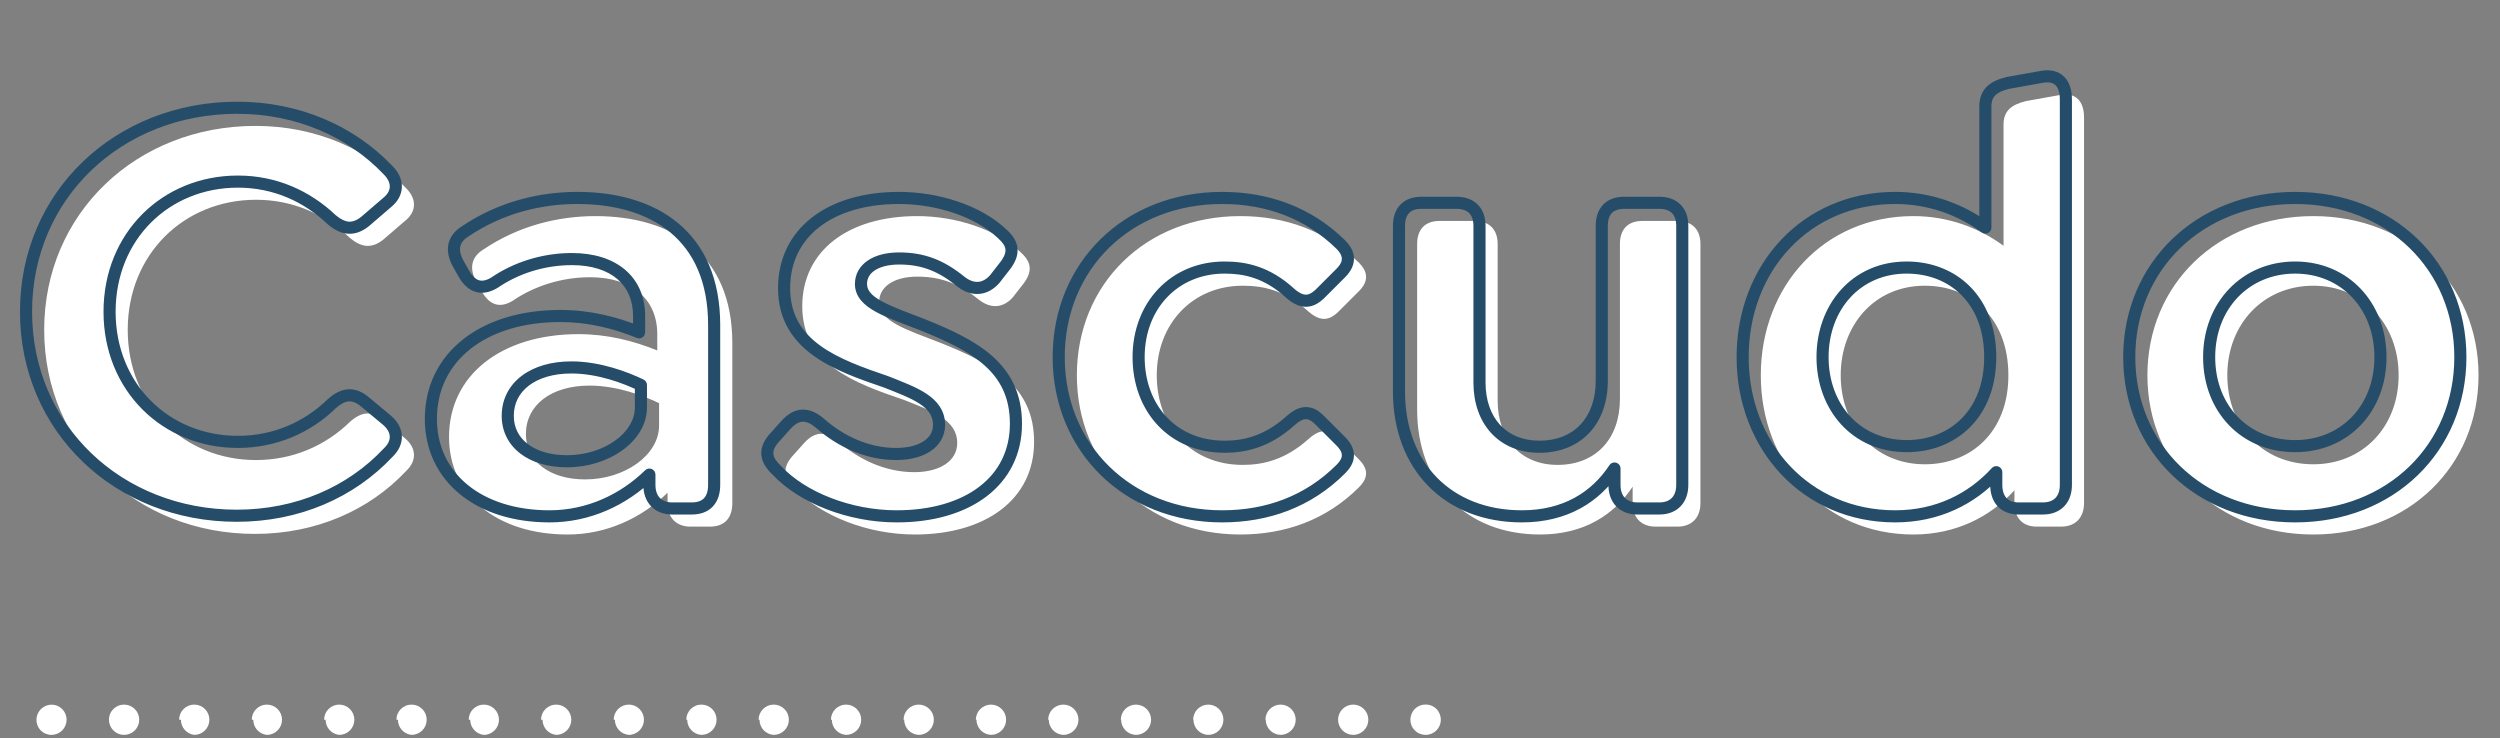 <svg width="413" height="122" viewBox="0 0 413 122" fill="none" xmlns="http://www.w3.org/2000/svg">
<rect x="0" y="0" width="413" height="122" fill="#808080" stroke="none"/>
<g clip-path="url(#clip0_6_3021)">
<path d="M42.1 88.2C52.2 88.2 61 84.3 67.1 77.8C68.9 76.1 68.8 74 66.9 72.4L63.3 69.4C61.4 67.8 59.7 68 57.8 69.7C53.8 73.6 48.4 76 42.3 76C30.4 76 21.1 67 21.1 54.5C21.1 42 30.4 33 42.3 33C48.4 33 53.7 35.4 57.8 39.3C59.7 40.9 61.4 41.1 63.3 39.6L66.9 36.5C68.8 35 68.9 32.9 67.1 31.1C61 24.7 52.2 20.8 42.2 20.8C22.6 20.8 7.3 35.2 7.3 54.5C7.3 73.8 22.6 88.2 42.1 88.2ZM98.38 35.7C92.18 35.7 85.68 37.3 79.88 41.2C78.081 42.3 77.281 44.1 78.781 46.7L79.68 48.3C80.981 50.5 82.68 50.9 84.68 49.7C88.18 47.3 92.68 45.8 97.481 45.8C104.38 45.8 108.58 49.4 108.58 55.2V57.9C104.68 56.3 100.28 55.2 95.581 55.2C82.781 55.2 74.18 62 74.18 72.2C74.18 81.8 82.081 88.3 93.781 88.3C100.18 88.3 105.98 85.6 110.28 81.4V83.1C110.28 85.5 111.68 87 114.08 87H117.28C119.68 87 120.98 85.6 120.98 83.1V56.7C120.98 41.9 110.98 35.7 98.38 35.7ZM96.68 79.2C90.781 79.2 86.88 76.2 86.88 71.7C86.88 66.9 91.081 63.7 97.38 63.7C101.98 63.7 106.38 65.4 108.88 66.6V70.3C108.88 75.2 103.18 79.2 96.68 79.2ZM151.133 88.3C162.833 88.3 170.833 82.5 170.833 73C170.833 63.7 163.933 60.1 155.533 56.7C149.633 54.4 145.233 53.1 145.233 49.9C145.233 47.4 147.633 45.7 151.533 45.7C155.533 45.7 158.533 46.9 161.833 49.6C163.833 51.1 165.833 50.8 167.333 49.1L168.733 47.3C170.833 44.8 170.333 43.2 168.533 41.6C164.633 37.9 157.933 35.7 151.533 35.7C140.033 35.7 132.533 41.5 132.533 50.6C132.533 60.2 141.233 63.3 149.433 66.1C153.933 67.9 158.133 69.3 158.133 73.2C158.133 76.1 155.333 78 151.033 78C146.233 78 141.833 75.9 138.433 72.9C136.533 71.3 134.733 71.1 132.833 73.2L131.133 75.1C129.033 77.3 129.533 79 131.333 80.7C135.533 85.2 143.333 88.3 151.133 88.3ZM204.898 88.3C212.298 88.3 219.098 85.9 224.498 80.5C225.698 79.3 226.398 77.8 224.498 75.9L220.998 72.4C219.698 71.1 218.298 70.6 216.198 72.5C212.298 76 208.598 76.8 205.298 76.8C196.698 76.8 191.098 70.4 191.098 62C191.098 53.5 196.998 47.2 205.298 47.2C208.598 47.2 212.298 47.9 216.198 51.5C218.298 53.3 219.698 52.8 220.998 51.6L224.498 48.1C226.398 46.2 225.698 44.6 224.498 43.4C219.098 38.1 212.298 35.7 204.898 35.7C189.298 35.7 177.898 46.9 177.898 62C177.898 77 189.298 88.3 204.898 88.3ZM277.112 36.5H271.312C268.912 36.5 267.612 37.9 267.612 40.3V65.9C267.612 72.5 263.612 76.8 257.312 76.8C251.212 76.8 247.412 72.5 247.412 66.2V40.3C247.412 37.9 246.012 36.5 243.612 36.5H237.812C235.412 36.5 234.112 37.9 234.112 40.3V67.7C234.112 80 242.212 88.3 254.412 88.3C261.612 88.3 266.612 85.1 269.712 80.4V83.1C269.712 85.5 271.112 87 273.512 87H277.112C279.512 87 280.912 85.5 280.912 83.1V40.3C280.912 37.9 279.512 36.5 277.112 36.5ZM340.284 15.7L334.684 16.7C332.284 17.3 330.984 18.3 330.984 20.6V40.6C326.884 37.6 321.784 35.7 316.084 35.7C301.384 35.7 290.884 47.2 290.884 62C290.884 76.7 301.384 88.3 316.084 88.3C323.084 88.3 328.784 85.4 332.784 81V83.1C332.784 85.5 334.084 87 336.484 87H340.484C342.884 87 344.284 85.5 344.284 83.1V19.4C344.284 16.8 342.984 15.2 340.284 15.7ZM317.984 76.7C309.584 76.7 304.084 70.2 304.084 62C304.084 53.8 309.584 47.2 317.984 47.2C325.584 47.2 331.784 52.5 331.784 62C331.784 71.4 325.584 76.7 317.984 76.7ZM382.152 88.3C397.952 88.3 409.452 77 409.452 62C409.452 47 397.952 35.7 382.152 35.7C366.352 35.7 354.752 47 354.752 62C354.752 77 366.352 88.3 382.152 88.3ZM382.152 76.7C373.852 76.7 367.952 70.5 367.952 62C367.952 53.5 373.952 47.2 382.152 47.2C390.352 47.2 396.252 53.5 396.252 62C396.252 70.5 390.352 76.7 382.152 76.7Z" fill="white"/>
<path d="M64.1 28.1L63.376 28.79C63.382 28.796 63.387 28.801 63.393 28.807L64.1 28.1ZM63.9 33.5L63.28 32.715C63.269 32.724 63.258 32.733 63.248 32.742L63.9 33.5ZM60.3 36.6L60.92 37.385C60.931 37.376 60.942 37.367 60.953 37.358L60.3 36.6ZM54.8 36.3L54.111 37.025C54.125 37.038 54.14 37.052 54.156 37.065L54.8 36.3ZM54.8 66.7L54.133 65.955C54.123 65.964 54.112 65.974 54.102 65.984L54.8 66.7ZM60.3 66.4L59.656 67.165L59.66 67.168L60.3 66.4ZM63.9 69.4L64.544 68.635L64.54 68.632L63.9 69.4ZM64.1 74.8L63.413 74.073C63.399 74.087 63.385 74.101 63.371 74.116L64.1 74.8ZM39.1 84.2C20.113 84.2 5.3 70.21 5.3 51.5H3.3C3.3 71.39 19.087 86.2 39.1 86.2V84.2ZM5.3 51.5C5.3 32.792 20.112 18.8 39.2 18.8V16.8C19.088 16.8 3.3 31.608 3.3 51.5H5.3ZM39.2 18.8C48.935 18.8 57.471 22.594 63.376 28.79L64.824 27.41C58.529 20.806 49.465 16.8 39.2 16.8V18.8ZM63.393 28.807C64.152 29.566 64.412 30.285 64.388 30.872C64.365 31.453 64.058 32.101 63.28 32.715L64.52 34.285C65.642 33.399 66.335 32.247 66.387 30.953C66.438 29.665 65.848 28.434 64.807 27.393L63.393 28.807ZM63.248 32.742L59.648 35.842L60.953 37.358L64.552 34.258L63.248 32.742ZM59.68 35.815C58.864 36.46 58.202 36.655 57.619 36.615C57.013 36.573 56.309 36.263 55.444 35.535L54.156 37.065C55.191 37.937 56.287 38.527 57.481 38.61C58.698 38.695 59.836 38.24 60.92 37.385L59.68 35.815ZM55.489 35.575C51.22 31.515 45.679 29 39.3 29V31C45.121 31 50.18 33.285 54.111 37.025L55.489 35.575ZM39.3 29C26.848 29 17.1 38.448 17.1 51.5H19.1C19.1 39.552 27.952 31 39.3 31V29ZM17.1 51.5C17.1 64.552 26.848 74 39.3 74V72C27.952 72 19.1 63.448 19.1 51.5H17.1ZM39.3 74C45.672 74 51.32 71.49 55.498 67.416L54.102 65.984C50.28 69.71 45.128 72 39.3 72V74ZM55.467 67.445C56.335 66.668 57.032 66.351 57.619 66.31C58.181 66.271 58.834 66.473 59.656 67.165L60.944 65.635C59.866 64.727 58.719 64.229 57.481 64.315C56.268 64.399 55.165 65.031 54.133 65.955L55.467 67.445ZM59.66 67.168L63.26 70.168L64.54 68.632L60.94 65.632L59.66 67.168ZM63.256 70.165C64.05 70.834 64.365 71.515 64.388 72.103C64.412 72.685 64.157 73.371 63.413 74.073L64.787 75.527C65.843 74.529 66.438 73.315 66.387 72.022C66.335 70.735 65.65 69.566 64.544 68.635L63.256 70.165ZM63.371 74.116C57.468 80.406 48.936 84.2 39.1 84.2V86.2C49.464 86.2 58.532 82.195 64.829 75.484L63.371 74.116ZM107.28 78.4H108.28C108.28 77.998 108.039 77.635 107.669 77.478C107.298 77.322 106.87 77.403 106.582 77.685L107.28 78.4ZM105.58 54.9L105.201 55.825C105.509 55.952 105.861 55.916 106.137 55.73C106.414 55.545 106.58 55.233 106.58 54.9H105.58ZM81.68 46.7L82.195 47.557C82.212 47.547 82.229 47.536 82.246 47.525L81.68 46.7ZM76.68 45.3L75.809 45.79C75.812 45.797 75.816 45.803 75.82 45.809L76.68 45.3ZM75.781 43.7L76.652 43.21L76.647 43.2L75.781 43.7ZM76.88 38.2L77.402 39.053C77.414 39.046 77.427 39.038 77.439 39.03L76.88 38.2ZM105.88 63.6H106.88C106.88 63.215 106.66 62.865 106.313 62.699L105.88 63.6ZM95.38 33.7C101.532 33.7 106.926 35.215 110.765 38.418C114.574 41.596 116.98 46.543 116.98 53.7H118.98C118.98 46.057 116.387 40.504 112.046 36.882C107.735 33.285 101.829 31.7 95.38 31.7V33.7ZM116.98 53.7V80.1H118.98V53.7H116.98ZM116.98 80.1C116.98 81.186 116.699 81.882 116.303 82.301C115.916 82.712 115.286 83 114.28 83V85C115.675 85 116.895 84.588 117.758 83.674C118.612 82.768 118.98 81.514 118.98 80.1H116.98ZM114.28 83H111.08V85H114.28V83ZM111.08 83C110.093 83 109.425 82.697 109.001 82.256C108.572 81.811 108.28 81.108 108.28 80.1H106.28C106.28 81.492 106.689 82.739 107.56 83.644C108.436 84.553 109.668 85 111.08 85V83ZM108.28 80.1V78.4H106.28V80.1H108.28ZM106.582 77.685C102.448 81.722 96.892 84.3 90.781 84.3V86.3C97.469 86.3 103.513 83.478 107.979 79.115L106.582 77.685ZM90.781 84.3C85.109 84.3 80.449 82.725 77.228 80.077C74.023 77.443 72.18 73.702 72.18 69.2H70.18C70.18 74.298 72.288 78.607 75.958 81.623C79.612 84.625 84.752 86.3 90.781 86.3V84.3ZM72.18 69.2C72.18 64.408 74.189 60.446 77.702 57.658C81.235 54.856 86.349 53.2 92.581 53.2V51.2C86.012 51.2 80.426 52.944 76.459 56.092C72.472 59.254 70.18 63.792 70.18 69.2H72.18ZM92.581 53.2C97.124 53.2 101.394 54.264 105.201 55.825L105.96 53.975C101.966 52.337 97.437 51.2 92.581 51.2V53.2ZM106.58 54.9V52.2H104.58V54.9H106.58ZM106.58 52.2C106.58 49.041 105.427 46.399 103.265 44.563C101.124 42.743 98.095 41.8 94.481 41.8V43.8C97.766 43.8 100.287 44.657 101.97 46.087C103.634 47.501 104.58 49.559 104.58 52.2H106.58ZM94.481 41.8C89.476 41.8 84.779 43.363 81.115 45.875L82.246 47.525C85.582 45.237 89.885 43.8 94.481 43.8V41.8ZM81.166 45.843C80.307 46.358 79.665 46.44 79.177 46.309C78.683 46.176 78.115 45.762 77.541 44.791L75.82 45.809C76.546 47.038 77.478 47.924 78.659 48.241C79.846 48.56 81.054 48.242 82.195 47.557L81.166 45.843ZM77.552 44.81L76.652 43.21L74.909 44.19L75.809 45.79L77.552 44.81ZM76.647 43.2C75.983 42.049 75.909 41.222 76.061 40.639C76.213 40.053 76.646 39.515 77.402 39.053L76.359 37.347C75.315 37.985 74.448 38.897 74.125 40.136C73.802 41.378 74.078 42.751 74.914 44.2L76.647 43.2ZM77.439 39.03C83.052 35.255 89.352 33.7 95.38 33.7V31.7C89.009 31.7 82.309 33.345 76.323 37.37L77.439 39.03ZM93.68 77.2C97.126 77.2 100.384 76.142 102.803 74.399C105.216 72.659 106.88 70.163 106.88 67.3H104.88C104.88 69.337 103.695 71.291 101.633 72.776C99.577 74.258 96.735 75.2 93.68 75.2V77.2ZM106.88 67.3V63.6H104.88V67.3H106.88ZM106.313 62.699C103.759 61.472 99.199 59.7 94.38 59.7V61.7C98.762 61.7 103.002 63.328 105.448 64.501L106.313 62.699ZM94.38 59.7C91.072 59.7 88.216 60.539 86.162 62.105C84.085 63.687 82.88 65.977 82.88 68.7H84.88C84.88 66.623 85.776 64.913 87.374 63.695C88.995 62.461 91.389 61.7 94.38 61.7V59.7ZM82.88 68.7C82.88 71.27 84.007 73.435 85.96 74.931C87.89 76.41 90.572 77.2 93.68 77.2V75.2C90.889 75.2 88.671 74.49 87.176 73.344C85.704 72.215 84.88 70.63 84.88 68.7H82.88ZM128.333 77.7L129.064 77.018C129.05 77.002 129.035 76.987 129.019 76.973L128.333 77.7ZM128.133 72.1L128.856 72.79C128.864 72.783 128.871 72.775 128.878 72.767L128.133 72.1ZM129.833 70.2L129.091 69.529L129.088 69.533L129.833 70.2ZM135.433 69.9L136.094 69.15C136.089 69.145 136.083 69.14 136.077 69.135L135.433 69.9ZM146.433 63.1L146.804 62.172C146.788 62.165 146.772 62.159 146.756 62.154L146.433 63.1ZM165.533 38.6L164.845 39.325C164.852 39.333 164.86 39.34 164.868 39.347L165.533 38.6ZM165.733 44.3L164.967 43.657C164.959 43.666 164.951 43.676 164.943 43.686L165.733 44.3ZM164.333 46.1L165.083 46.762C165.096 46.746 165.109 46.73 165.122 46.714L164.333 46.1ZM158.833 46.6L158.2 47.374C158.21 47.383 158.222 47.392 158.233 47.4L158.833 46.6ZM152.533 53.7L152.908 52.773L152.896 52.768L152.533 53.7ZM148.133 84.3C140.549 84.3 133.037 81.274 129.064 77.018L127.602 78.382C132.029 83.126 140.117 86.3 148.133 86.3V84.3ZM129.019 76.973C128.181 76.181 127.819 75.543 127.766 74.992C127.717 74.481 127.912 73.779 128.856 72.79L127.409 71.409C126.253 72.621 125.649 73.869 125.775 75.183C125.897 76.457 126.685 77.519 127.646 78.427L129.019 76.973ZM128.878 72.767L130.578 70.867L129.088 69.533L127.388 71.433L128.878 72.767ZM130.574 70.871C131.413 69.944 132.094 69.67 132.646 69.662C133.227 69.655 133.923 69.936 134.789 70.665L136.077 69.135C135.042 68.264 133.889 67.645 132.619 67.663C131.322 67.68 130.153 68.356 129.091 69.529L130.574 70.871ZM134.771 70.65C138.31 73.772 142.936 76 148.033 76V74C143.529 74 139.356 72.028 136.094 69.15L134.771 70.65ZM148.033 76C150.315 76 152.304 75.498 153.756 74.516C155.237 73.513 156.133 72.018 156.133 70.2H154.133C154.133 71.282 153.629 72.187 152.635 72.859C151.611 73.552 150.051 74 148.033 74V76ZM156.133 70.2C156.133 67.794 154.796 66.198 153.021 65.028C151.3 63.894 148.995 63.048 146.804 62.172L146.061 64.028C148.371 64.952 150.416 65.706 151.92 66.698C153.369 67.653 154.133 68.706 154.133 70.2H156.133ZM146.756 62.154C142.626 60.743 138.552 59.312 135.496 57.091C132.505 54.918 130.533 52.023 130.533 47.6H128.533C128.533 52.777 130.911 56.232 134.32 58.709C137.664 61.139 142.04 62.657 146.11 64.046L146.756 62.154ZM130.533 47.6C130.533 43.353 132.269 39.921 135.336 37.526C138.427 35.111 142.94 33.7 148.533 33.7V31.7C142.626 31.7 137.639 33.189 134.105 35.949C130.546 38.729 128.533 42.746 128.533 47.6H130.533ZM148.533 33.7C154.753 33.7 161.179 35.848 164.845 39.325L166.221 37.874C162.086 33.952 155.112 31.7 148.533 31.7V33.7ZM164.868 39.347C165.705 40.091 166.049 40.674 166.1 41.208C166.15 41.733 165.942 42.496 164.967 43.657L166.499 44.943C167.623 43.604 168.215 42.317 168.091 41.017C167.967 39.726 167.161 38.709 166.197 37.853L164.868 39.347ZM164.943 43.686L163.543 45.486L165.122 46.714L166.522 44.914L164.943 43.686ZM163.583 45.438C162.96 46.145 162.3 46.488 161.664 46.556C161.031 46.623 160.277 46.433 159.433 45.8L158.233 47.4C159.388 48.267 160.635 48.677 161.876 48.544C163.115 48.412 164.206 47.755 165.083 46.762L163.583 45.438ZM159.466 45.826C156.014 43.001 152.796 41.7 148.533 41.7V43.7C152.27 43.7 155.052 44.799 158.2 47.374L159.466 45.826ZM148.533 41.7C146.453 41.7 144.662 42.151 143.359 43.035C142.026 43.939 141.233 45.285 141.233 46.9H143.233C143.233 46.015 143.639 45.261 144.482 44.69C145.354 44.099 146.713 43.7 148.533 43.7V41.7ZM141.233 46.9C141.233 49.077 142.775 50.46 144.688 51.513C146.602 52.568 149.283 53.506 152.17 54.632L152.896 52.768C149.883 51.594 147.414 50.732 145.653 49.762C143.89 48.79 143.233 47.923 143.233 46.9H141.233ZM152.158 54.627C156.362 56.329 160.035 58.024 162.665 60.382C165.239 62.689 166.833 65.648 166.833 70H168.833C168.833 65.052 166.976 61.561 164 58.893C161.081 56.276 157.103 54.471 152.908 52.773L152.158 54.627ZM166.833 70C166.833 74.437 164.979 77.968 161.764 80.417C158.522 82.887 153.83 84.3 148.133 84.3V86.3C154.136 86.3 159.293 84.813 162.976 82.008C166.686 79.182 168.833 75.063 168.833 70H166.833ZM221.498 40.4L222.206 39.693L222.199 39.686L221.498 40.4ZM217.998 48.6L218.677 49.335C218.687 49.326 218.696 49.316 218.706 49.307L217.998 48.6ZM213.198 48.5L212.52 49.235C212.529 49.243 212.538 49.251 212.548 49.259L213.198 48.5ZM213.198 69.5L213.866 70.244L213.869 70.242L213.198 69.5ZM217.998 69.4L218.706 68.693L217.998 69.4ZM221.498 72.9L222.206 72.193L221.498 72.9ZM221.498 77.5L222.206 78.207L221.498 77.5ZM201.898 84.3C186.831 84.3 175.898 73.428 175.898 59H173.898C173.898 74.572 185.766 86.3 201.898 86.3V84.3ZM175.898 59C175.898 44.474 186.828 33.7 201.898 33.7V31.7C185.769 31.7 173.898 43.325 173.898 59H175.898ZM201.898 33.7C209.07 33.7 215.608 36.019 220.798 41.114L222.199 39.686C216.589 34.181 209.527 31.7 201.898 31.7V33.7ZM220.791 41.107C221.324 41.639 221.616 42.139 221.667 42.598C221.712 43.001 221.593 43.591 220.791 44.393L222.206 45.807C223.304 44.709 223.785 43.549 223.655 42.377C223.531 41.261 222.873 40.361 222.206 39.693L220.791 41.107ZM220.791 44.393L217.291 47.893L218.706 49.307L222.206 45.807L220.791 44.393ZM217.32 47.865C216.732 48.408 216.269 48.649 215.834 48.677C215.417 48.704 214.791 48.548 213.849 47.741L212.548 49.259C213.706 50.252 214.829 50.746 215.963 50.673C217.078 50.601 217.964 49.992 218.677 49.335L217.32 47.865ZM213.877 47.765C209.749 43.955 205.785 43.2 202.298 43.2V45.2C205.412 45.2 208.847 45.845 212.52 49.235L213.877 47.765ZM202.298 43.2C193.401 43.2 187.098 49.994 187.098 59H189.098C189.098 51.006 194.596 45.2 202.298 45.2V43.2ZM187.098 59C187.098 63.422 188.575 67.376 191.243 70.233C193.917 73.096 197.737 74.8 202.298 74.8V72.8C198.26 72.8 194.98 71.304 192.704 68.867C190.422 66.424 189.098 62.978 189.098 59H187.098ZM202.298 74.8C205.801 74.8 209.753 73.936 213.866 70.244L212.531 68.756C208.844 72.064 205.396 72.8 202.298 72.8V74.8ZM213.869 70.242C214.82 69.382 215.439 69.222 215.834 69.248C216.245 69.275 216.702 69.517 217.291 70.107L218.706 68.693C217.995 67.983 217.101 67.326 215.963 67.252C214.807 67.177 213.677 67.718 212.528 68.758L213.869 70.242ZM217.291 70.107L220.791 73.607L222.206 72.193L218.706 68.693L217.291 70.107ZM220.791 73.607C221.603 74.419 221.709 74.984 221.667 75.349C221.619 75.773 221.337 76.247 220.791 76.793L222.206 78.207C222.86 77.553 223.528 76.677 223.654 75.576C223.788 74.416 223.294 73.281 222.206 72.193L220.791 73.607ZM220.791 76.793C215.603 81.982 209.069 84.3 201.898 84.3V86.3C209.528 86.3 216.594 83.818 222.206 78.207L220.791 76.793ZM266.712 77.4H267.712C267.712 76.958 267.422 76.569 266.999 76.442C266.576 76.315 266.12 76.481 265.877 76.849L266.712 77.4ZM274.112 34.5C275.118 34.5 275.788 34.79 276.205 35.207C276.622 35.624 276.912 36.293 276.912 37.3H278.912C278.912 35.907 278.502 34.676 277.619 33.793C276.736 32.91 275.505 32.5 274.112 32.5V34.5ZM276.912 37.3V80.1H278.912V37.3H276.912ZM276.912 80.1C276.912 81.108 276.621 81.811 276.191 82.256C275.767 82.697 275.099 83 274.112 83V85C275.524 85 276.756 84.553 277.632 83.644C278.503 82.739 278.912 81.492 278.912 80.1H276.912ZM274.112 83H270.512V85H274.112V83ZM270.512 83C269.524 83 268.856 82.697 268.432 82.256C268.003 81.811 267.712 81.108 267.712 80.1H265.712C265.712 81.492 266.121 82.739 266.991 83.644C267.867 84.553 269.099 85 270.512 85V83ZM267.712 80.1V77.4H265.712V80.1H267.712ZM265.877 76.849C262.957 81.277 258.266 84.3 251.412 84.3V86.3C258.958 86.3 264.267 82.923 267.547 77.951L265.877 76.849ZM251.412 84.3C245.545 84.3 240.739 82.309 237.4 78.912C234.059 75.512 232.112 70.627 232.112 64.7H230.112C230.112 71.073 232.214 76.488 235.973 80.313C239.735 84.141 245.078 86.3 251.412 86.3V84.3ZM232.112 64.7V37.3H230.112V64.7H232.112ZM232.112 37.3C232.112 36.274 232.388 35.604 232.783 35.193C233.171 34.789 233.806 34.5 234.812 34.5V32.5C233.417 32.5 232.202 32.911 231.341 33.807C230.486 34.696 230.112 35.926 230.112 37.3H232.112ZM234.812 34.5H240.612V32.5H234.812V34.5ZM240.612 34.5C241.618 34.5 242.288 34.79 242.705 35.207C243.122 35.624 243.412 36.293 243.412 37.3H245.412C245.412 35.907 245.002 34.676 244.119 33.793C243.236 32.91 242.005 32.5 240.612 32.5V34.5ZM243.412 37.3V63.2H245.412V37.3H243.412ZM243.412 63.2C243.412 66.549 244.424 69.457 246.338 71.539C248.261 73.631 251.015 74.8 254.312 74.8V72.8C251.509 72.8 249.312 71.819 247.81 70.186C246.3 68.543 245.412 66.151 245.412 63.2H243.412ZM254.312 74.8C257.698 74.8 260.551 73.638 262.553 71.51C264.548 69.389 265.612 66.401 265.612 62.9H263.612C263.612 65.999 262.675 68.461 261.096 70.14C259.523 71.812 257.225 72.8 254.312 72.8V74.8ZM265.612 62.9V37.3H263.612V62.9H265.612ZM265.612 37.3C265.612 36.274 265.888 35.604 266.283 35.193C266.671 34.789 267.306 34.5 268.312 34.5V32.5C266.917 32.5 265.702 32.911 264.841 33.807C263.986 34.696 263.612 35.926 263.612 37.3H265.612ZM268.312 34.5H274.112V32.5H268.312V34.5ZM337.284 12.7L337.46 13.684L337.466 13.683L337.284 12.7ZM329.784 78H330.784C330.784 77.587 330.53 77.216 330.145 77.067C329.76 76.918 329.322 77.022 329.044 77.327L329.784 78ZM327.984 37.6L327.394 38.407C327.698 38.629 328.101 38.662 328.437 38.492C328.773 38.321 328.984 37.977 328.984 37.6H327.984ZM331.684 13.7L331.509 12.716C331.486 12.72 331.464 12.724 331.442 12.73L331.684 13.7ZM337.466 13.683C338.596 13.474 339.226 13.73 339.59 14.095C339.991 14.496 340.284 15.238 340.284 16.4H342.284C342.284 14.962 341.928 13.604 341.004 12.68C340.043 11.72 338.673 11.426 337.102 11.717L337.466 13.683ZM340.284 16.4V80.1H342.284V16.4H340.284ZM340.284 80.1C340.284 81.108 339.993 81.811 339.564 82.256C339.14 82.697 338.472 83 337.484 83V85C338.897 85 340.129 84.553 341.005 83.644C341.876 82.739 342.284 81.492 342.284 80.1H340.284ZM337.484 83H333.484V85H337.484V83ZM333.484 83C332.499 83 331.864 82.698 331.468 82.271C331.061 81.831 330.784 81.127 330.784 80.1H328.784C328.784 81.473 329.157 82.719 330.001 83.629C330.854 84.552 332.07 85 333.484 85V83ZM330.784 80.1V78H328.784V80.1H330.784ZM329.044 77.327C325.223 81.531 319.787 84.3 313.084 84.3V86.3C320.382 86.3 326.346 83.269 330.524 78.673L329.044 77.327ZM313.084 84.3C298.992 84.3 288.884 73.205 288.884 59H286.884C286.884 74.195 297.777 86.3 313.084 86.3V84.3ZM288.884 59C288.884 44.698 298.99 33.7 313.084 33.7V31.7C297.779 31.7 286.884 43.702 286.884 59H288.884ZM313.084 33.7C318.556 33.7 323.452 35.522 327.394 38.407L328.575 36.793C324.317 33.678 319.013 31.7 313.084 31.7V33.7ZM328.984 37.6V17.6H326.984V37.6H328.984ZM328.984 17.6C328.984 16.658 329.241 16.112 329.634 15.727C330.069 15.3 330.787 14.955 331.927 14.67L331.442 12.73C330.182 13.045 329.049 13.499 328.234 14.298C327.378 15.138 326.984 16.242 326.984 17.6H328.984ZM331.86 14.684L337.46 13.684L337.109 11.716L331.509 12.716L331.86 14.684ZM314.984 74.7C319.019 74.7 322.733 73.29 325.441 70.582C328.154 67.87 329.784 63.928 329.784 59H327.784C327.784 63.472 326.315 66.88 324.027 69.168C321.735 71.46 318.55 72.7 314.984 72.7V74.7ZM329.784 59C329.784 54.025 328.156 50.058 325.443 47.332C322.735 44.61 319.019 43.2 314.984 43.2V45.2C318.55 45.2 321.734 46.44 324.026 48.743C326.313 51.042 327.784 54.475 327.784 59H329.784ZM314.984 43.2C305.942 43.2 300.084 50.342 300.084 59H302.084C302.084 51.258 307.227 45.2 314.984 45.2V43.2ZM300.084 59C300.084 67.667 305.95 74.7 314.984 74.7V72.7C307.218 72.7 302.084 66.733 302.084 59H300.084ZM379.152 84.3C363.869 84.3 352.752 73.414 352.752 59H350.752C350.752 74.586 362.834 86.3 379.152 86.3V84.3ZM352.752 59C352.752 44.586 363.869 33.7 379.152 33.7V31.7C362.834 31.7 350.752 43.414 350.752 59H352.752ZM379.152 33.7C394.429 33.7 405.452 44.582 405.452 59H407.452C407.452 43.418 395.474 31.7 379.152 31.7V33.7ZM405.452 59C405.452 73.418 394.429 84.3 379.152 84.3V86.3C395.474 86.3 407.452 74.582 407.452 59H405.452ZM379.152 74.7C387.945 74.7 394.252 68.01 394.252 59H392.252C392.252 66.99 386.758 72.7 379.152 72.7V74.7ZM394.252 59C394.252 49.999 387.954 43.2 379.152 43.2V45.2C386.75 45.2 392.252 51.001 392.252 59H394.252ZM379.152 43.2C370.359 43.2 363.952 49.989 363.952 59H365.952C365.952 51.011 371.544 45.2 379.152 45.2V43.2ZM363.952 59C363.952 68.015 370.263 74.7 379.152 74.7V72.7C371.44 72.7 365.952 66.985 365.952 59H363.952Z" fill="#254D69"/>
<path d="M8.5 121.4C8.336 121.403 8.171 121.387 8.01 121.35C7.689 121.288 7.382 121.163 7.11 120.98C6.975 120.888 6.848 120.784 6.73 120.67C6.33 120.258 6.084 119.72 6.032 119.148C5.98 118.576 6.126 118.003 6.445 117.526C6.765 117.048 7.239 116.695 7.787 116.524C8.336 116.354 8.927 116.377 9.46 116.59C9.609 116.657 9.753 116.733 9.89 116.82C10.024 116.915 10.151 117.018 10.27 117.13C10.738 117.6 11.001 118.237 11.001 118.9C11.001 119.563 10.738 120.2 10.27 120.67C9.8 121.137 9.164 121.4 8.5 121.4Z" fill="white"/>
<path d="M221.05 118.9C221.05 118.237 221.313 117.601 221.782 117.132C222.251 116.663 222.887 116.4 223.55 116.4C224.213 116.4 224.849 116.663 225.318 117.132C225.787 117.601 226.05 118.237 226.05 118.9C226.05 119.563 225.787 120.199 225.318 120.668C224.849 121.137 224.213 121.4 223.55 121.4C222.887 121.4 222.251 121.137 221.782 120.668C221.313 120.199 221.05 119.563 221.05 118.9ZM209.05 118.9C209.05 118.237 209.313 117.601 209.782 117.132C210.251 116.663 210.887 116.4 211.55 116.4C212.213 116.4 212.849 116.663 213.318 117.132C213.787 117.601 214.05 118.237 214.05 118.9C214.05 119.563 213.787 120.199 213.318 120.668C212.849 121.137 212.213 121.4 211.55 121.4C210.896 121.387 210.273 121.118 209.814 120.65C209.356 120.183 209.1 119.554 209.1 118.9H209.05ZM197.11 118.9C197.11 118.237 197.373 117.601 197.842 117.132C198.311 116.663 198.947 116.4 199.61 116.4C200.273 116.4 200.909 116.663 201.378 117.132C201.847 117.601 202.11 118.237 202.11 118.9C202.11 119.563 201.847 120.199 201.378 120.668C200.909 121.137 200.273 121.4 199.61 121.4C198.956 121.387 198.333 121.118 197.874 120.65C197.416 120.183 197.16 119.554 197.16 118.9H197.11ZM185.16 118.9C185.16 118.237 185.423 117.601 185.892 117.132C186.361 116.663 186.997 116.4 187.66 116.4C188.323 116.4 188.959 116.663 189.428 117.132C189.897 117.601 190.16 118.237 190.16 118.9C190.16 119.563 189.897 120.199 189.428 120.668C188.959 121.137 188.323 121.4 187.66 121.4C187.006 121.387 186.383 121.118 185.924 120.65C185.466 120.183 185.21 119.554 185.21 118.9H185.16ZM173.16 118.9C173.16 118.237 173.423 117.601 173.892 117.132C174.361 116.663 174.997 116.4 175.66 116.4C176.323 116.4 176.959 116.663 177.428 117.132C177.897 117.601 178.16 118.237 178.16 118.9C178.16 119.563 177.897 120.199 177.428 120.668C176.959 121.137 176.323 121.4 175.66 121.4C175.014 121.374 174.404 121.099 173.957 120.633C173.509 120.167 173.259 119.546 173.26 118.9H173.16ZM161.21 118.9C161.213 118.238 161.477 117.603 161.945 117.135C162.413 116.667 163.048 116.403 163.71 116.4C164.373 116.4 165.009 116.663 165.478 117.132C165.947 117.601 166.21 118.237 166.21 118.9C166.21 119.563 165.947 120.199 165.478 120.668C165.009 121.137 164.373 121.4 163.71 121.4C163.065 121.372 162.456 121.096 162.009 120.631C161.562 120.165 161.312 119.545 161.31 118.9H161.21ZM149.27 118.9C149.27 118.237 149.533 117.601 150.002 117.132C150.471 116.663 151.107 116.4 151.77 116.4C152.433 116.4 153.069 116.663 153.538 117.132C154.007 117.601 154.27 118.237 154.27 118.9C154.27 119.563 154.007 120.199 153.538 120.668C153.069 121.137 152.433 121.4 151.77 121.4C151.124 121.374 150.514 121.099 150.067 120.633C149.619 120.167 149.369 119.546 149.37 118.9H149.27ZM137.27 118.9C137.27 118.237 137.533 117.601 138.002 117.132C138.471 116.663 139.107 116.4 139.77 116.4C140.433 116.4 141.069 116.663 141.538 117.132C142.007 117.601 142.27 118.237 142.27 118.9C142.27 119.563 142.007 120.199 141.538 120.668C141.069 121.137 140.433 121.4 139.77 121.4C139.133 121.362 138.535 121.081 138.098 120.617C137.662 120.152 137.419 119.538 137.42 118.9H137.27ZM125.32 118.9C125.32 118.237 125.583 117.601 126.052 117.132C126.521 116.663 127.157 116.4 127.82 116.4C128.483 116.4 129.119 116.663 129.588 117.132C130.057 117.601 130.32 118.237 130.32 118.9C130.32 119.563 130.057 120.199 129.588 120.668C129.119 121.137 128.483 121.4 127.82 121.4C127.183 121.362 126.585 121.081 126.148 120.617C125.712 120.152 125.469 119.538 125.47 118.9H125.32ZM113.38 118.9C113.379 118.571 113.442 118.246 113.568 117.942C113.693 117.638 113.877 117.362 114.109 117.129C114.342 116.897 114.618 116.713 114.922 116.588C115.226 116.462 115.551 116.399 115.88 116.4C116.543 116.4 117.179 116.663 117.648 117.132C118.117 117.601 118.38 118.237 118.38 118.9C118.38 119.563 118.117 120.199 117.648 120.668C117.179 121.137 116.543 121.4 115.88 121.4C115.242 121.364 114.643 121.085 114.206 120.619C113.768 120.154 113.526 119.538 113.53 118.9H113.38ZM101.38 118.9C101.38 118.237 101.643 117.601 102.112 117.132C102.581 116.663 103.217 116.4 103.88 116.4C104.543 116.4 105.179 116.663 105.648 117.132C106.117 117.601 106.38 118.237 106.38 118.9C106.38 119.563 106.117 120.199 105.648 120.668C105.179 121.137 104.543 121.4 103.88 121.4C103.252 121.35 102.667 121.064 102.24 120.601C101.814 120.137 101.578 119.53 101.58 118.9H101.38ZM89.38 118.9C89.38 118.237 89.643 117.601 90.112 117.132C90.581 116.663 91.217 116.4 91.88 116.4C92.543 116.4 93.179 116.663 93.648 117.132C94.117 117.601 94.38 118.237 94.38 118.9C94.38 119.563 94.117 120.199 93.648 120.668C93.179 121.137 92.543 121.4 91.88 121.4C91.261 121.338 90.688 121.047 90.272 120.585C89.856 120.123 89.627 119.522 89.63 118.9H89.38ZM77.43 118.9C77.43 118.237 77.693 117.601 78.162 117.132C78.631 116.663 79.267 116.4 79.93 116.4C80.593 116.4 81.229 116.663 81.698 117.132C82.167 117.601 82.43 118.237 82.43 118.9C82.43 119.563 82.167 120.199 81.698 120.668C81.229 121.137 80.593 121.4 79.93 121.4C79.311 121.338 78.738 121.047 78.322 120.585C77.906 120.123 77.677 119.522 77.68 118.9H77.43ZM65.49 118.9C65.489 118.571 65.552 118.246 65.678 117.942C65.803 117.638 65.987 117.362 66.219 117.129C66.452 116.897 66.728 116.713 67.032 116.588C67.336 116.462 67.661 116.399 67.99 116.4C68.653 116.4 69.289 116.663 69.758 117.132C70.227 117.601 70.49 118.237 70.49 118.9C70.49 119.563 70.227 120.199 69.758 120.668C69.289 121.137 68.653 121.4 67.99 121.4C67.37 121.34 66.796 121.05 66.379 120.587C65.963 120.124 65.735 119.522 65.74 118.9H65.49ZM53.54 118.9C53.54 118.237 53.803 117.601 54.272 117.132C54.741 116.663 55.377 116.4 56.04 116.4C56.703 116.4 57.339 116.663 57.808 117.132C58.277 117.601 58.54 118.237 58.54 118.9C58.54 119.563 58.277 120.199 57.808 120.668C57.339 121.137 56.703 121.4 56.04 121.4C55.421 121.338 54.848 121.047 54.432 120.585C54.016 120.123 53.787 119.522 53.79 118.9H53.54ZM41.59 118.9C41.59 118.237 41.853 117.601 42.322 117.132C42.791 116.663 43.427 116.4 44.09 116.4C44.753 116.4 45.389 116.663 45.858 117.132C46.327 117.601 46.59 118.237 46.59 118.9C46.59 119.563 46.327 120.199 45.858 120.668C45.389 121.137 44.753 121.4 44.09 121.4C43.471 121.338 42.898 121.047 42.482 120.585C42.066 120.123 41.837 119.522 41.84 118.9H41.59ZM29.59 118.9C29.59 118.237 29.853 117.601 30.322 117.132C30.791 116.663 31.427 116.4 32.09 116.4C32.753 116.4 33.389 116.663 33.858 117.132C34.327 117.601 34.59 118.237 34.59 118.9C34.59 119.563 34.327 120.199 33.858 120.668C33.389 121.137 32.753 121.4 32.09 121.4C31.48 121.326 30.919 121.031 30.513 120.57C30.107 120.108 29.886 119.514 29.89 118.9H29.59ZM18 118.9C17.999 118.571 18.062 118.246 18.188 117.942C18.313 117.638 18.497 117.362 18.729 117.129C18.962 116.897 19.238 116.713 19.542 116.588C19.846 116.462 20.171 116.399 20.5 116.4C21.163 116.4 21.799 116.663 22.268 117.132C22.737 117.601 23 118.237 23 118.9C23 119.563 22.737 120.199 22.268 120.668C21.799 121.137 21.163 121.4 20.5 121.4C20.171 121.401 19.846 121.337 19.542 121.212C19.238 121.087 18.962 120.903 18.729 120.671C18.497 120.438 18.313 120.162 18.188 119.858C18.062 119.554 17.999 119.229 18 118.9Z" fill="white"/>
<path d="M235.5 121.4C234.837 121.4 234.2 121.138 233.73 120.67C233.616 120.553 233.512 120.426 233.42 120.29C233.237 120.018 233.111 119.712 233.05 119.39C232.981 119.06 232.981 118.72 233.05 118.39C233.081 118.233 233.128 118.079 233.19 117.93C233.253 117.777 233.33 117.629 233.42 117.49C233.601 117.216 233.836 116.981 234.11 116.8C234.248 116.714 234.392 116.637 234.54 116.57C234.692 116.508 234.849 116.462 235.01 116.43C235.34 116.368 235.68 116.368 236.01 116.43C236.171 116.463 236.328 116.51 236.48 116.57C236.628 116.637 236.772 116.714 236.91 116.8C237.184 116.981 237.419 117.216 237.6 117.49C237.69 117.629 237.767 117.777 237.83 117.93C237.892 118.079 237.939 118.233 237.97 118.39C238.039 118.72 238.039 119.06 237.97 119.39C237.909 119.712 237.783 120.018 237.6 120.29C237.508 120.426 237.404 120.553 237.29 120.67C237.17 120.782 237.043 120.885 236.91 120.98C236.774 121.07 236.63 121.147 236.48 121.21C236.328 121.271 236.171 121.317 236.01 121.35C235.843 121.389 235.671 121.405 235.5 121.4Z" fill="white"/>
</g>
<defs>
<clipPath id="clip0_6_3021">
<rect width="412.99" height="121.4" fill="white"/>
</clipPath>
</defs>
</svg>
